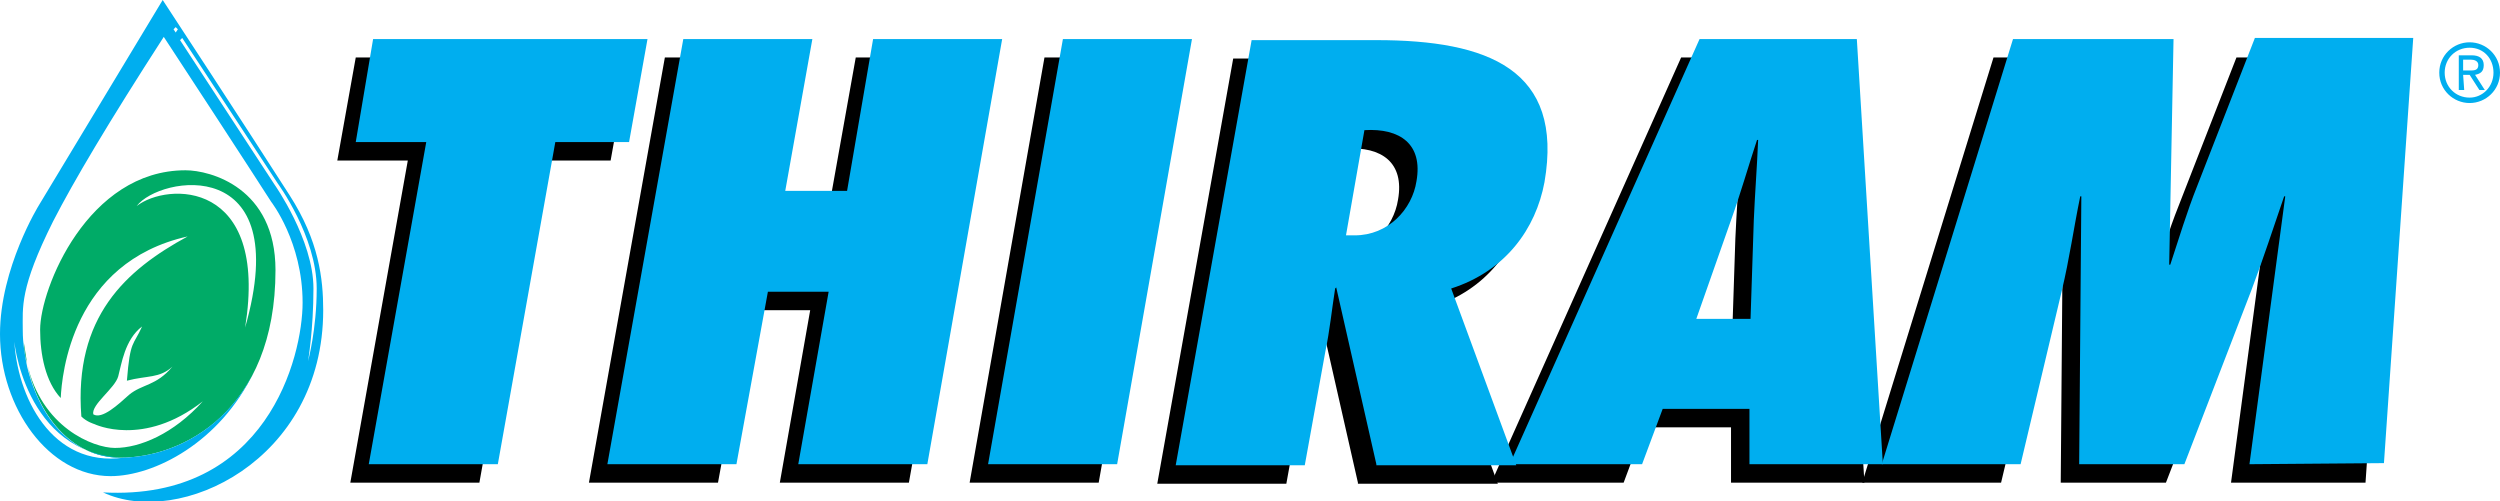 <?xml version="1.0" encoding="utf-8"?>
<!-- Generator: Adobe Illustrator 27.5.0, SVG Export Plug-In . SVG Version: 6.00 Build 0)  -->
<svg version="1.1" id="Layer_1" xmlns="http://www.w3.org/2000/svg" xmlns:xlink="http://www.w3.org/1999/xlink" x="0px" y="0px"
	 viewBox="0 0 230.5 46.2" style="enable-background:new 0 0 230.5 46.2;" xml:space="preserve">
<style type="text/css">
	.st0{fill:#00AB67;}
	.st1{clip-path:url(#SVGID_00000084520572149261665930000014081751618465110190_);fill:#00AB67;}
	.st2{clip-path:url(#SVGID_00000114764685201901761550000013143374717206396581_);fill:#00AEEF;}
	.st3{fill:#00AEEF;}
</style>
<g>
	<path class="st0" d="M2.5,33.5c-0.1-0.6-0.2-1.3-0.3-1.9C2.2,32.2,2.3,32.9,2.5,33.5"/>
	<g>
		<g>
			<defs>
				<rect id="SVGID_1_" width="230.5" height="46.2"/>
			</defs>
			<clipPath id="SVGID_00000083089430333559534220000008588520244505025719_">
				<use xlink:href="#SVGID_1_"  style="overflow:visible;"/>
			</clipPath>
			<path style="clip-path:url(#SVGID_00000083089430333559534220000008588520244505025719_);fill:#00AB67;" d="M17.1,15.7
				c-9,0-13.4,10.9-13.4,14.7c0,2.3,0.5,4.8,1.9,6.3c0.1-2.1,1-12.5,11.7-14.9c-5.7,3.1-10.5,7.4-9.8,16.6c0.5,0.5,1.2,0.7,1.2,0.7
				s4.5,2.2,10-2.1c-2.7,3-5.8,4.3-8.1,4.3c-2,0-6.8-1.9-8.1-7.8c0.9,4.6,4,8.7,8.6,8.7c5.7,0,14.3-4.3,14.3-17.3
				C25.4,17.3,19.4,15.7,17.1,15.7 M8.6,38.2c-0.2-0.9,2-2.4,2.3-3.5s0.6-3.4,2.2-4.6c-0.8,1.8-1.1,1.2-1.4,5c1.9-0.5,3-0.2,4.2-1.3
				c-1.5,1.8-2.8,1.6-4,2.6C10.9,37.3,9.4,38.7,8.6,38.2 M12.6,19c2.1-2.8,14.6-4.9,10,11.2C24.8,16.5,15.4,16.8,12.6,19"/>
		</g>
		<g>
			<defs>
				<rect id="SVGID_00000181774003784517743380000016132672334040563102_" width="230.5" height="46.2"/>
			</defs>
			<clipPath id="SVGID_00000021813047198016691760000006794249739181631414_">
				<use xlink:href="#SVGID_00000181774003784517743380000016132672334040563102_"  style="overflow:visible;"/>
			</clipPath>
			<path style="clip-path:url(#SVGID_00000021813047198016691760000006794249739181631414_);fill:#00AEEF;" d="M26.7,18
				C22.8,11.9,15,0,15,0L3.6,18.9c0,0-3.6,5.8-3.6,11.9c0,6.8,4.5,13.1,10.2,13.1c4,0,10.1-3.1,13.2-9.6c-2.9,5.8-8.3,7.9-12.3,7.9
				c-3.7,0-7.2-2.7-8.6-8.4c-0.2-1-0.4-2.1-0.4-3.3c0-2.2-0.3-3.9,2.8-10.1c1.9-3.7,5.1-9.1,10.2-17C22.7,15,25,18.6,25,18.6
				s2.9,3.7,2.9,9.3c0,5-3.3,18.3-18.4,17.5c7,3.3,20.3-2.9,20.3-16.8C29.8,25.7,29.4,22.2,26.7,18 M11.4,42.2
				c-6.6,0.9-9.9-5.6-10.1-11.1C1.2,31.1,2.2,41.9,11.4,42.2 M16.2,3L16,2.7l0.2-0.2l0.2,0.2L16.2,3z M25.3,17L16.6,3.7l0.2-0.2
				l8.8,13.4c0,0,3.6,4.9,3.6,9.7c0,3.8-0.8,6.7-0.8,6.7s0.5-2.9,0.5-6.7C28.9,22.1,25.3,17,25.3,17"/>
		</g>
	</g>
	<path class="st3" d="M227.1,6.9h0.6l0.9,1.4h0.5l-0.9-1.4c0.5-0.1,0.8-0.3,0.8-0.9c0-0.6-0.4-0.9-1.1-0.9h-1.2v3.2h0.5L227.1,6.9
		L227.1,6.9z M227.7,9.5c1.5,0,2.8-1.2,2.8-2.8c0-1.6-1.3-2.8-2.8-2.8c-1.5,0-2.8,1.2-2.8,2.8C224.9,8.3,226.2,9.5,227.7,9.5
		 M225.4,6.7c0-1.3,1-2.3,2.3-2.3c1.3,0,2.2,1,2.2,2.3c0,1.3-1,2.3-2.2,2.3C226.4,9,225.4,8,225.4,6.7 M227.1,6.5v-1h0.7
		c0.3,0,0.7,0.1,0.7,0.5c0,0.5-0.4,0.5-0.8,0.5H227.1z"/>
	<polygon points="32.3,44.5 37.6,14.8 31.1,14.8 32.8,5.3 58,5.3 56.3,14.8 49.5,14.8 44.2,44.5 	"/>
	<polygon points="71.9,44.5 74.7,28.6 69.1,28.6 66.2,44.5 54.3,44.5 61.3,5.3 73.2,5.3 70.7,19.3 76.4,19.3 78.9,5.3 90.8,5.3 
		83.8,44.5 	"/>
	<polygon points="89.4,44.5 96.3,5.3 108.2,5.3 101.3,44.5 	"/>
	<path d="M125.2,44.5l-3.7-16.3l-0.1,0.1c-0.3,1.9-0.5,3.9-0.9,5.8l-1.9,10.5h-11.9l7-39.2h11.5c10.3,0,17.3,2.7,15.5,13.1
		c-0.8,4.3-3.6,8.2-8.6,9.8l6,16.3H125.2z M123.2,23.4c3.1,0,5.3-2.4,5.7-5c0.6-3.4-1.5-4.9-4.8-4.7l-1.7,9.7L123.2,23.4z"/>
	<path d="M159.6,44.5l0-5.1h-8l-1.9,5.1h-12.2L155,5.3h14.5l2.4,39.2H159.6z M159.7,31.1l0.3-9.1c0.1-2.4,0.3-4.9,0.4-7.4h-0.1
		c-0.8,2.4-1.5,4.9-2.4,7.4l-3.2,9.1H159.7z"/>
	<path d="M205.7,44.5l3.3-24.7h-0.1c-1,2.9-1.9,5.7-3,8.6l-6.2,16.1h-9.7l0.2-24.7H190c-0.6,2.9-1,5.8-1.7,8.7l-3.8,16h-12.8
		l12.1-39.2h14.8l-0.3,20.9h0.1c0.8-2.4,1.5-4.8,2.5-7.3l5.3-13.6h14.6l-2.7,39.2H205.7z"/>
	<polygon class="st3" points="34,42.8 39.3,13.1 32.8,13.1 34.4,3.6 59.7,3.6 58,13.1 51.2,13.1 45.9,42.8 	"/>
	<polygon class="st3" points="73.6,42.8 76.4,26.9 70.8,26.9 67.9,42.8 56,42.8 63,3.6 74.9,3.6 72.4,17.6 78.1,17.6 80.5,3.6 
		92.4,3.6 85.5,42.8 	"/>
	<polygon class="st3" points="91.1,42.8 98,3.6 109.9,3.6 103,42.8 	"/>
	<path class="st3" d="M126.9,42.8l-3.7-16.3l-0.1,0.1c-0.3,1.9-0.5,3.9-0.9,5.8l-1.9,10.5h-11.9l7-39.2h11.5
		c10.3,0,17.3,2.7,15.5,13.1c-0.8,4.3-3.6,8.2-8.6,9.8l6,16.3H126.9z M124.9,21.7c3.1,0,5.3-2.4,5.7-5c0.6-3.4-1.5-4.9-4.8-4.7
		l-1.7,9.7L124.9,21.7z"/>
	<path class="st3" d="M161.3,42.8l0-5.1h-8l-1.9,5.1h-12.2l17.5-39.2h14.5l2.4,39.2H161.3z M161.4,29.4l0.3-9.1
		c0.1-2.4,0.3-4.9,0.4-7.4h-0.1c-0.8,2.4-1.5,4.9-2.4,7.4l-3.2,9.1H161.4z"/>
	<path class="st3" d="M207.4,42.8l3.3-24.7h-0.1c-1,2.9-1.9,5.7-3,8.6l-6.2,16.1h-9.7l0.2-24.7h-0.1c-0.6,2.9-1,5.8-1.7,8.7l-3.8,16
		h-12.8l12.1-39.2h14.8L200,24.4h0.1c0.8-2.4,1.5-4.8,2.5-7.3l5.3-13.6h14.6l-2.7,39.2L207.4,42.8L207.4,42.8z"/>
</g>
</svg>
